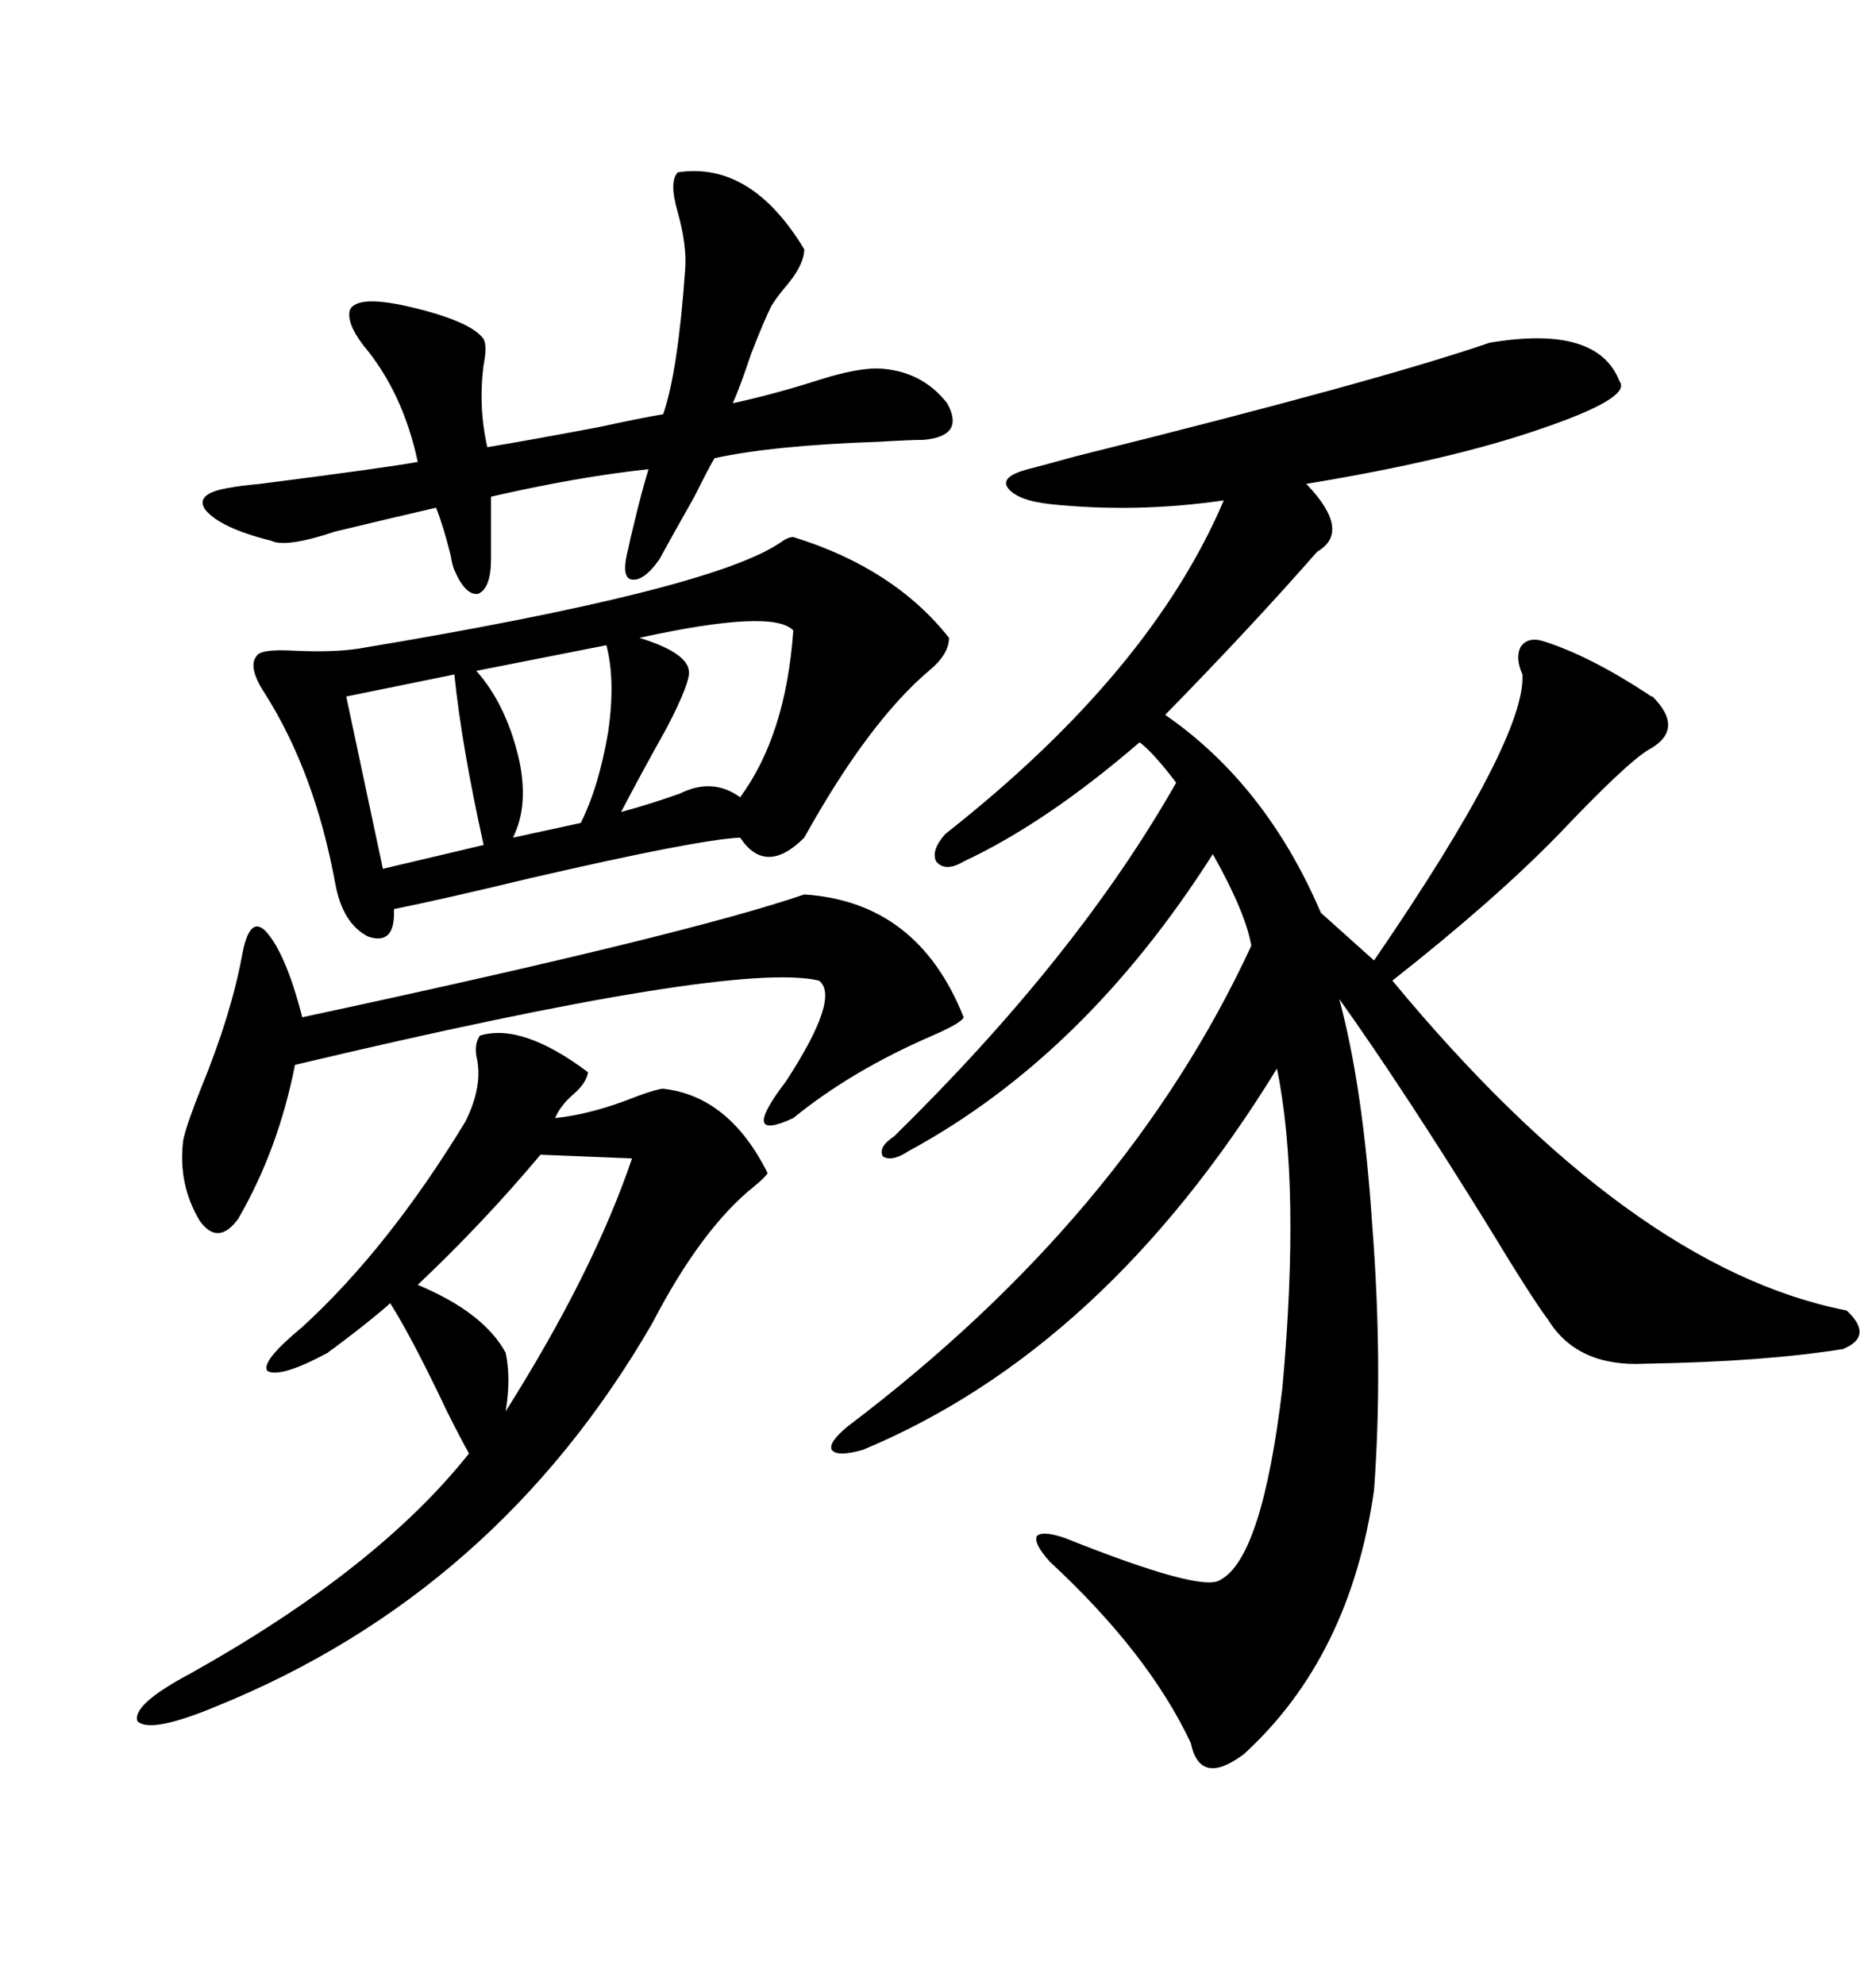 <svg xmlns="http://www.w3.org/2000/svg" xmlns:xlink="http://www.w3.org/1999/xlink" width="300" height="317.285"><path d="M238.18 54.79L238.18 54.79Q255.47 51.86 258.98 60.94L258.98 60.94Q261.04 63.57 246.39 68.55L246.39 68.55Q232.03 73.54 208.89 77.34L208.89 77.34Q216.21 84.96 210.64 88.18L210.64 88.18Q200.10 100.20 186.33 114.26L186.33 114.26Q202.44 125.39 211.23 145.90L211.23 145.90L219.73 153.52Q244.04 118.07 243.46 107.81L243.46 107.81Q242.29 105.18 243.16 103.42L243.16 103.42Q244.34 101.66 246.97 102.54L246.97 102.54Q254.30 104.88 263.67 111.04L263.67 111.04Q263.96 111.33 264.26 111.33L264.26 111.33Q269.53 116.60 263.67 119.82L263.67 119.82Q260.16 121.88 249.32 133.30L249.32 133.30Q239.06 143.85 222.66 156.74L222.66 156.74Q260.74 202.73 295.31 209.47L295.31 209.47Q299.71 213.57 294.73 215.63L294.73 215.63Q281.84 217.68 263.09 217.97L263.09 217.97Q252.25 218.55 247.56 210.94L247.56 210.94Q244.92 207.42 238.18 196.29L238.18 196.29Q224.41 174.02 214.16 159.67L214.16 159.67Q217.97 173.73 219.43 195.70L219.43 195.70Q221.19 218.26 219.73 238.18L219.73 238.18Q215.92 264.84 198.93 280.37L198.93 280.37Q191.89 285.64 190.43 278.61L190.43 278.61Q183.69 264.26 167.87 249.61L167.87 249.61Q165.23 246.68 165.82 245.51L165.82 245.51Q166.70 244.63 170.21 245.80L170.21 245.80Q192.19 254.59 195.12 252.54L195.12 252.54Q201.86 249.02 205.08 221.78L205.08 221.78Q208.01 189.26 204.20 170.80L204.20 170.80Q176.66 215.63 137.99 231.74L137.99 231.74Q133.89 232.91 133.01 231.74L133.01 231.74Q132.42 230.57 135.64 227.93L135.64 227.93Q180.18 194.24 200.10 151.17L200.10 151.17Q199.22 145.90 193.95 136.52L193.95 136.52Q173.44 168.75 145.31 183.98L145.31 183.98Q142.68 185.74 141.21 184.86L141.21 184.86Q140.33 183.40 142.97 181.64L142.97 181.64Q172.27 152.93 188.09 125.10L188.09 125.10Q184.28 120.12 182.23 118.65L182.23 118.65Q167.29 131.54 154.10 137.70L154.10 137.70Q151.17 139.45 149.71 137.70L149.71 137.70Q148.83 135.94 151.17 133.30L151.17 133.30Q183.98 107.52 195.70 79.98L195.70 79.98Q181.64 82.03 167.87 80.57L167.87 80.57Q162.60 79.98 161.13 77.93L161.13 77.93Q159.96 76.17 164.36 75L164.36 75Q166.70 74.41 171.97 72.95L171.97 72.95Q220.31 60.94 238.18 54.79ZM126.86 85.84L126.86 85.84Q142.97 90.82 151.76 101.95L151.76 101.95Q151.76 104.59 148.54 107.23L148.54 107.23Q138.87 115.43 128.61 133.89L128.61 133.89Q122.46 140.04 118.36 133.89L118.36 133.89Q111.62 134.18 84.96 140.33L84.96 140.33Q70.31 143.85 62.99 145.31L62.99 145.31Q63.28 151.17 58.89 149.71L58.89 149.71Q54.79 147.66 53.61 141.21L53.61 141.21Q50.39 123.63 42.48 111.04L42.48 111.04Q39.55 106.64 41.02 104.88L41.02 104.88Q41.60 103.71 46.88 104.00L46.88 104.00Q53.03 104.30 57.13 103.71L57.13 103.71Q113.67 94.34 124.80 86.72L124.80 86.72Q125.98 85.84 126.86 85.84ZM76.76 165.53L76.76 165.53Q83.50 163.48 94.04 171.39L94.04 171.39Q93.75 173.14 91.70 174.90L91.70 174.90Q89.65 176.66 88.77 178.71L88.77 178.71Q94.63 178.13 101.95 175.20L101.95 175.20Q105.18 174.02 106.05 174.02L106.05 174.02Q116.60 175.20 122.75 187.50L122.75 187.50Q122.46 188.09 120.70 189.55L120.70 189.55Q112.21 196.29 104.30 211.52L104.30 211.52Q79.39 254.59 34.57 272.75L34.57 272.75Q24.02 277.15 21.97 275.10L21.97 275.10Q21.09 272.46 30.47 267.48L30.47 267.48Q60.35 250.78 75 232.32L75 232.32Q73.83 230.27 71.48 225.59L71.48 225.59Q65.92 213.87 62.40 208.30L62.40 208.30Q59.47 210.94 53.61 215.33L53.61 215.33Q52.73 215.92 52.44 216.21L52.44 216.21Q44.82 220.31 42.77 219.14L42.77 219.14Q41.60 217.68 48.34 212.11L48.34 212.11Q62.11 199.51 74.41 179.30L74.41 179.30Q77.34 173.44 76.17 168.75L76.17 168.75Q75.88 166.70 76.76 165.53ZM108.40 27.54L108.40 27.54Q120.12 25.78 128.61 39.84L128.61 39.84Q128.61 42.19 125.98 45.41L125.98 45.41Q124.22 47.46 123.34 48.93L123.34 48.93Q122.17 51.27 120.12 56.54L120.12 56.54Q118.36 61.82 117.19 64.45L117.19 64.45Q123.93 62.99 131.25 60.64L131.25 60.64Q136.82 58.89 140.33 58.89L140.33 58.89Q147.36 59.18 151.46 64.45L151.46 64.45Q154.39 69.73 147.66 70.31L147.66 70.31Q145.61 70.31 140.63 70.61L140.63 70.61Q123.63 71.19 114.26 73.24L114.26 73.24Q113.38 74.71 111.04 79.39L111.04 79.39Q107.23 86.13 105.47 89.36L105.47 89.36Q102.83 93.16 100.78 92.58L100.78 92.58Q99.32 91.99 100.49 87.60L100.49 87.60Q100.78 86.13 101.37 83.79L101.37 83.79Q102.54 78.81 103.71 75L103.71 75Q92.58 76.17 78.52 79.39L78.52 79.39L78.52 89.36Q78.52 94.04 76.46 94.92L76.46 94.92Q74.41 95.21 72.66 91.11L72.66 91.11Q72.36 90.53 72.07 88.77L72.07 88.77Q70.90 84.08 69.73 81.15L69.73 81.15Q62.11 82.91 53.61 84.96L53.61 84.96Q45.70 87.60 43.36 86.43L43.36 86.43Q35.16 84.38 32.81 81.45L32.81 81.45Q31.05 78.81 36.91 77.93L36.91 77.93Q38.38 77.64 41.60 77.34L41.60 77.34Q62.11 74.71 66.80 73.83L66.80 73.83Q64.45 62.70 58.01 55.08L58.01 55.08Q55.37 51.56 55.96 49.51L55.96 49.51Q57.13 47.17 65.04 48.93L65.04 48.93Q75.29 51.27 77.34 54.20L77.34 54.20Q77.93 55.37 77.34 58.30L77.34 58.30Q76.46 65.04 77.93 71.48L77.93 71.48Q84.96 70.31 95.80 68.26L95.80 68.26Q102.54 66.80 106.05 66.21L106.05 66.21Q108.40 59.47 109.57 43.07L109.57 43.07Q109.86 39.26 108.40 33.98L108.40 33.98Q106.93 29.00 108.40 27.54ZM29.30 182.23L29.30 182.23Q29.88 179.59 32.23 173.73L32.23 173.73Q36.91 162.30 38.67 152.93L38.67 152.93Q39.84 146.19 42.48 148.83L42.48 148.83Q45.70 152.34 48.34 162.60L48.34 162.60Q109.86 149.41 128.61 142.97L128.61 142.97Q146.78 144.14 154.10 162.60L154.10 162.60Q153.81 163.48 149.12 165.53L149.12 165.53Q136.23 171.09 126.86 178.71L126.86 178.71Q118.07 182.81 125.68 172.85L125.68 172.85Q134.47 159.38 130.96 156.74L130.96 156.74Q117.48 153.52 47.17 170.21L47.17 170.21Q44.53 183.69 38.09 194.82L38.09 194.82Q34.86 199.22 31.93 195.12L31.93 195.12Q28.42 189.26 29.30 182.23ZM101.07 185.16L86.43 184.57Q77.34 195.41 66.80 205.37L66.80 205.37Q77.34 209.77 80.86 216.21L80.86 216.21Q81.74 220.31 80.86 225.59L80.86 225.59Q94.92 203.32 101.07 185.16L101.07 185.16ZM126.86 100.78L126.86 100.78Q123.63 97.27 102.25 101.95L102.25 101.95Q109.86 104.30 110.16 107.23L110.16 107.23Q110.45 108.98 106.64 116.31L106.64 116.31Q102.54 123.63 99.32 129.79L99.32 129.79Q103.71 128.61 108.69 126.86L108.69 126.86Q113.96 124.22 118.36 127.44L118.36 127.44Q125.68 117.48 126.86 100.78ZM72.66 107.81L72.66 107.81L55.37 111.33L61.23 138.87L77.34 135.06Q73.83 119.24 72.66 107.81ZM96.97 103.13L96.97 103.13L76.17 107.23Q80.86 112.50 82.91 121.00L82.91 121.00Q84.67 128.61 82.03 133.89L82.03 133.89L92.87 131.54Q95.80 125.68 97.27 116.89L97.27 116.89Q98.44 108.69 96.97 103.13Z"/></svg>